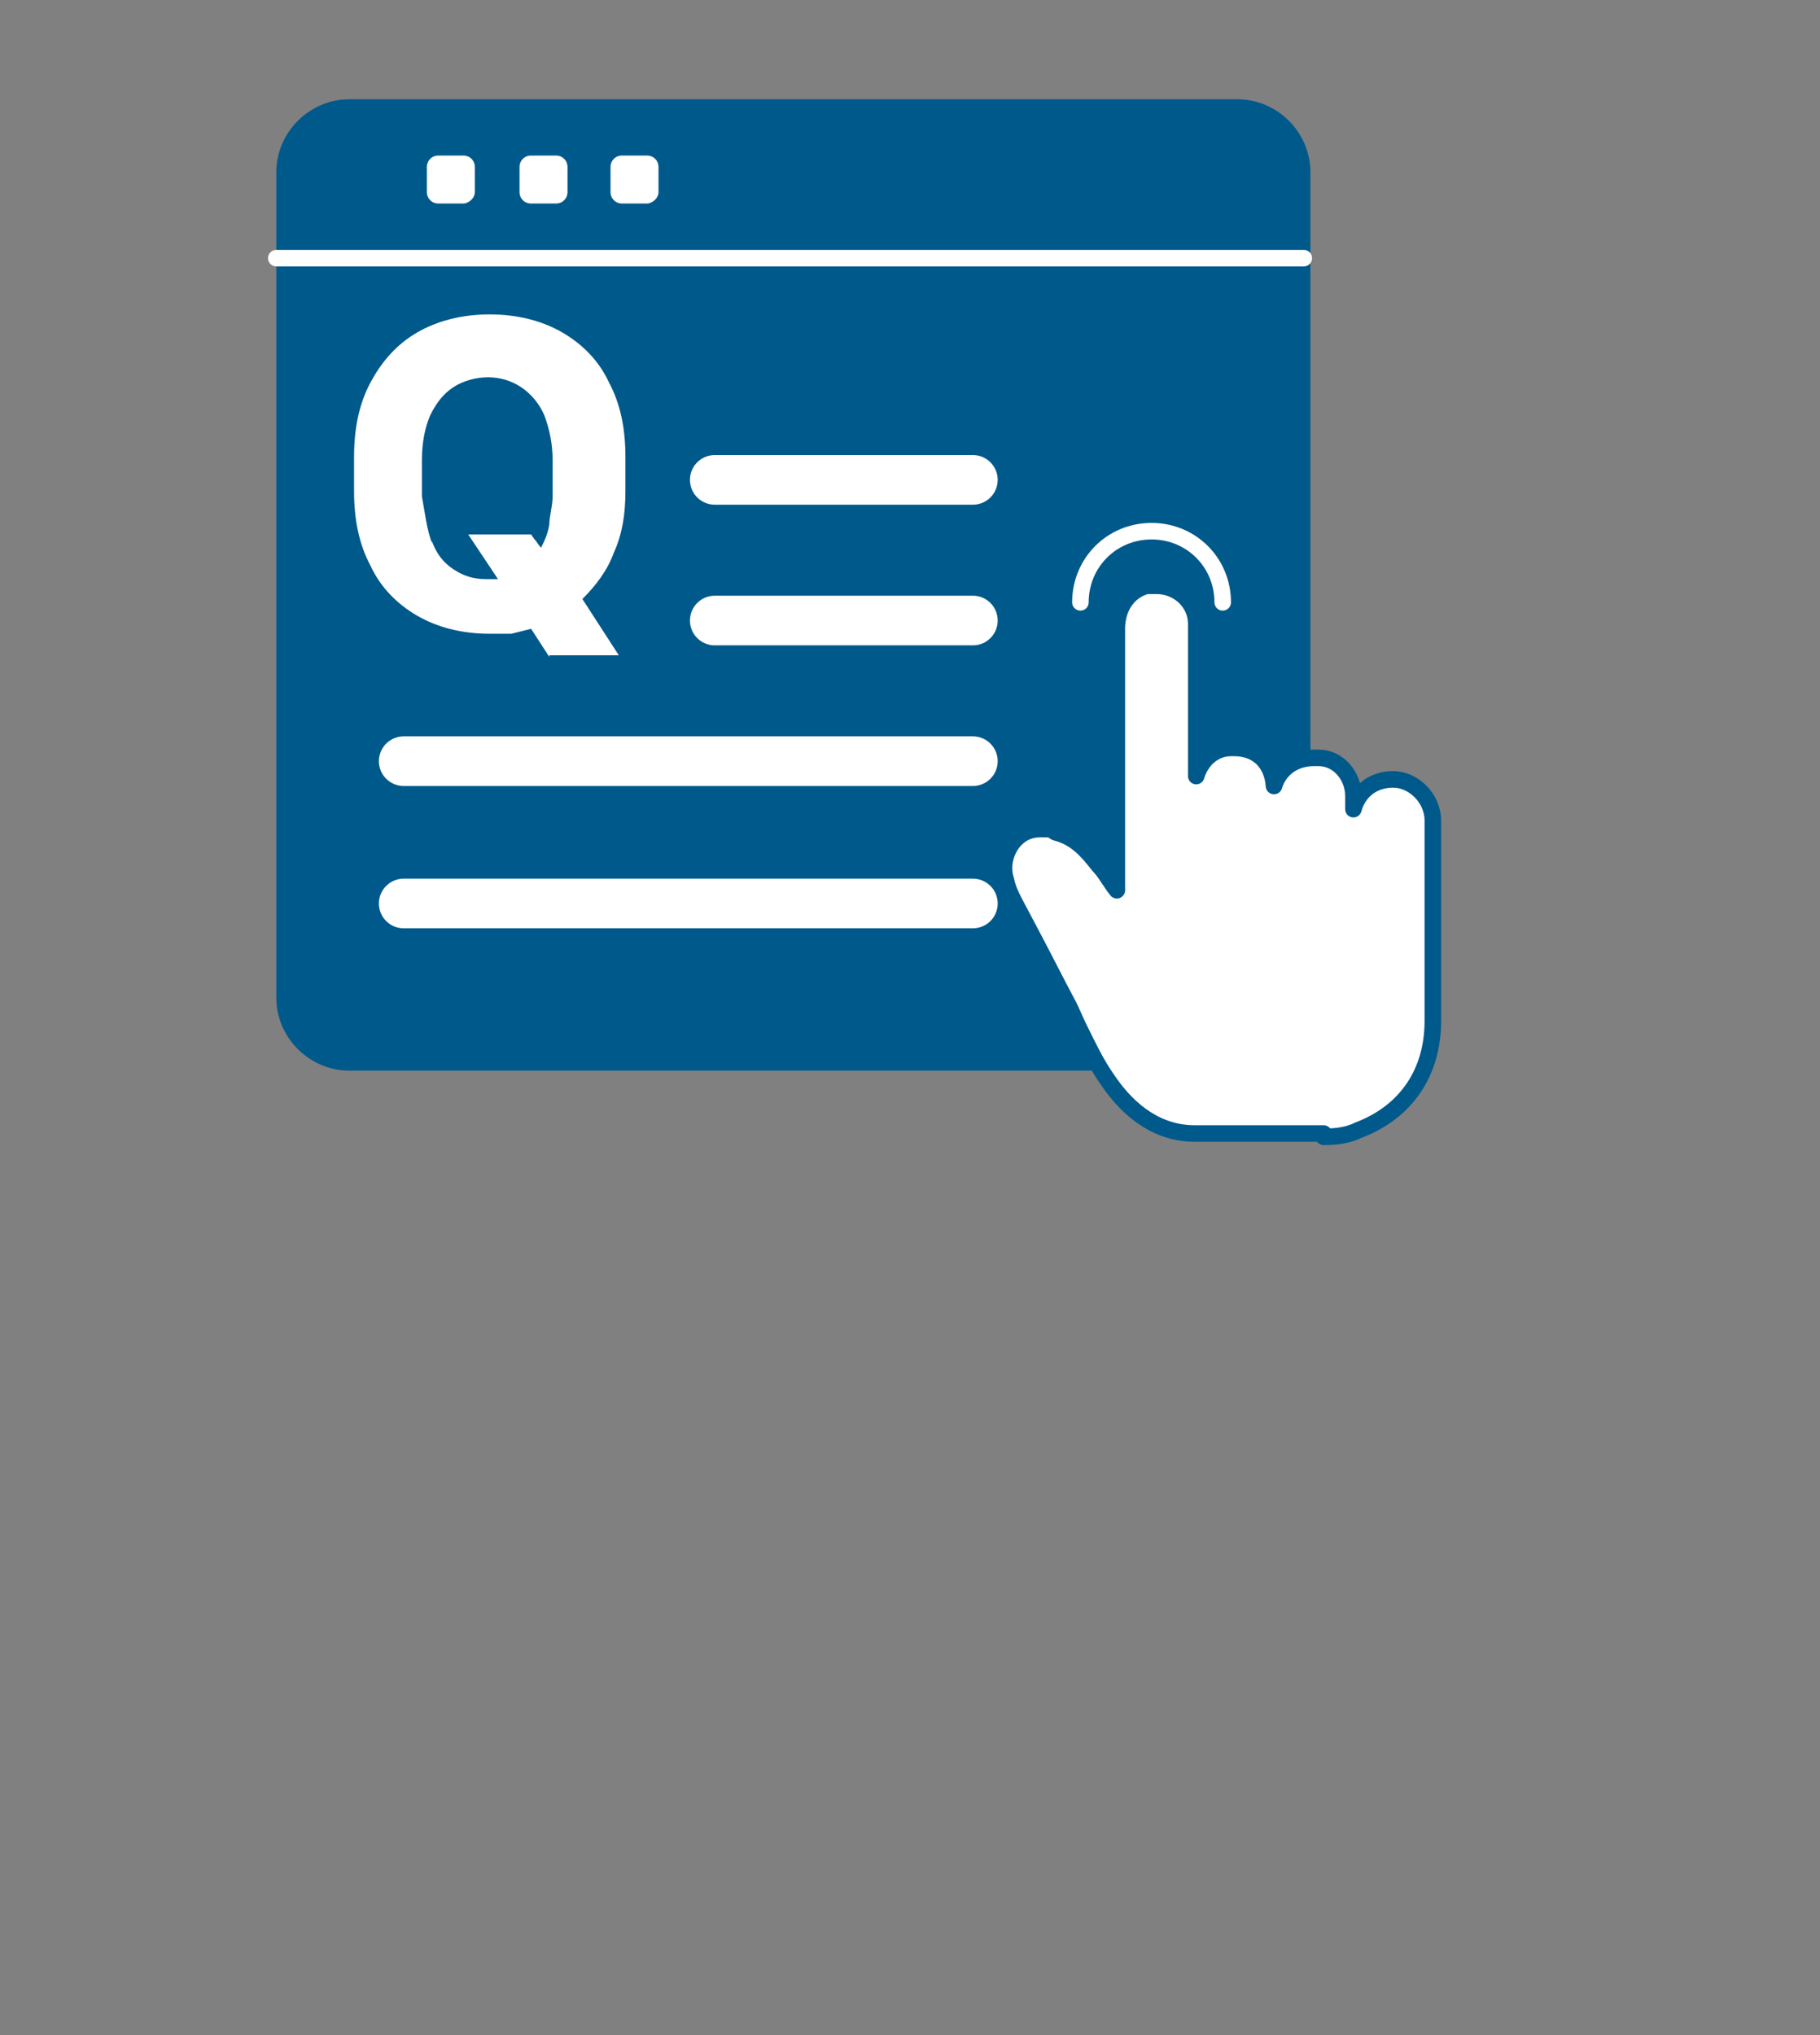 <?xml version="1.0" encoding="UTF-8"?>
<svg id="Capa_1" data-name="Capa 1" xmlns="http://www.w3.org/2000/svg" version="1.1" viewBox="0 0 110 123">
  <rect x="0" y="0" width="110" height="123" fill="#808080" stroke="none"/>
  <defs>
    <style>
      .cls-1 {
        stroke: #00598b;
      }

      .cls-1, .cls-2 {
        stroke-linejoin: round;
      }

      .cls-1, .cls-2, .cls-3 {
        stroke-linecap: round;
      }

      .cls-1, .cls-4 {
        fill: #fff;
      }

      .cls-5 {
        fill: #00598b;
      }

      .cls-5, .cls-4 {
        stroke-width: 0px;
      }

      .cls-2, .cls-3 {
        fill: none;
        stroke: #fff;
      }

      .cls-3 {
        stroke-miterlimit: 10;
        stroke-width: 3px;
      }
    </style>
  </defs>
  <g id="consultas_de_cuotas_activo" data-name="consultas de cuotas activo">
    <g>
      <path class="cls-5" d="M74.8,64.7H21.1c-2.4,0-4.4-2-4.4-4.4V10.4c0-2.4,2-4.4,4.4-4.4h53.7c2.4,0,4.4,2,4.4,4.4v49.9c0,2.4-1.9,4.4-4.4,4.4Z"/>
      <path class="cls-4" d="M33.2,39.7l-1.1-1.7-1.2.3c-.4,0-.9,0-1.3,0-1.7,0-3.2-.4-4.4-1.1s-2.2-1.7-2.8-3c-.7-1.3-1-2.8-1-4.5v-2.1c0-1.7.3-3.2,1-4.5s1.6-2.3,2.8-3c1.2-.7,2.7-1.1,4.4-1.1s3.2.4,4.4,1.1,2.2,1.7,2.8,3c.7,1.3,1,2.8,1,4.5v2.1c0,1.4-.2,2.6-.7,3.7-.4,1.1-1.1,2-1.9,2.8l2.2,3.4h-4.2ZM26.1,32.7c.3.8.7,1.3,1.3,1.7.6.4,1.2.6,2,.6h.4c.1,0,.2,0,.3,0l-1.8-2.7h3.8c0,0,.2.3.3.4,0,0,.2.3.3.4.2-.4.4-.8.5-1.4,0-.5.2-1.1.2-1.7v-2.2c0-1-.2-1.9-.5-2.7-.3-.7-.8-1.3-1.4-1.7-.6-.4-1.3-.6-2-.6s-1.5.2-2.1.6-1,.9-1.4,1.7c-.3.7-.5,1.6-.5,2.7v2.2c.2,1.1.3,2,.6,2.8Z"/>
      <path class="cls-4" d="M28,12.3h-1.5c-.4,0-.7-.3-.7-.7v-1.5c0-.4.3-.7.7-.7h1.5c.4,0,.7.3.7.7v1.5c0,.4-.4.7-.7.7Z"/>
      <path class="cls-4" d="M33.6,12.3h-1.5c-.4,0-.7-.3-.7-.7v-1.5c0-.4.3-.7.7-.7h1.5c.4,0,.7.3.7.7v1.5c0,.4-.3.7-.7.7Z"/>
      <path class="cls-4" d="M39.1,12.3h-1.5c-.4,0-.7-.3-.7-.7v-1.5c0-.4.3-.7.7-.7h1.5c.4,0,.7.3.7.7v1.5c0,.4-.4.7-.7.7Z"/>
      <line class="cls-2" x1="16.7" y1="15.6" x2="78.8" y2="15.6"/>
      <line class="cls-3" x1="43.2" y1="37.5" x2="58.8" y2="37.5"/>
      <line class="cls-3" x1="43.2" y1="29" x2="58.8" y2="29"/>
      <line class="cls-3" x1="24.4" y1="46" x2="58.8" y2="46"/>
      <line class="cls-3" x1="24.4" y1="54.6" x2="58.8" y2="54.6"/>
      <path class="cls-1" d="M80,68.5h-3.7c-1.3,0-2.7,0-4.1,0-2.1,0-3.9-1.2-5.3-3.3-.7-1-1.2-2.1-1.7-3.1-.2-.4-.4-.9-.6-1.3-.8-1.5-1.6-3.1-2.4-4.6l-.9-1.7c-.2-.4-.4-.8-.5-1.3-.3-.9,0-1.9.6-2.5.4-.4.9-.6,1.5-.6s.6,0,.9.2c1.2.3,1.9,1.1,2.6,2,.4.4.7,1,1.1,1.5v-15.8c0-1.3.7-2.3,1.8-2.6.2,0,.4,0,.6,0,1.3,0,2.4,1,2.4,2.3v9.2c.3-1,1.1-1.7,2.1-1.7h.2c1.4,0,2.3.9,2.4,2.3h0c.3-1,1.2-1.7,2.4-1.7h.3c1.2,0,2.1,1.1,2.1,2.3v.8c.3-1.1,1.2-1.8,2.4-1.8s2.4,1.1,2.4,2.5v12.1c0,3.1-1.6,5.5-4.5,6.6-.6.3-1.3.4-2.1.4h0Z"/>
      <path class="cls-2" d="M65.3,36.4c0-2.4,1.9-4.3,4.3-4.3s4.3,1.9,4.3,4.3"/>
    </g>
  </g>
</svg>